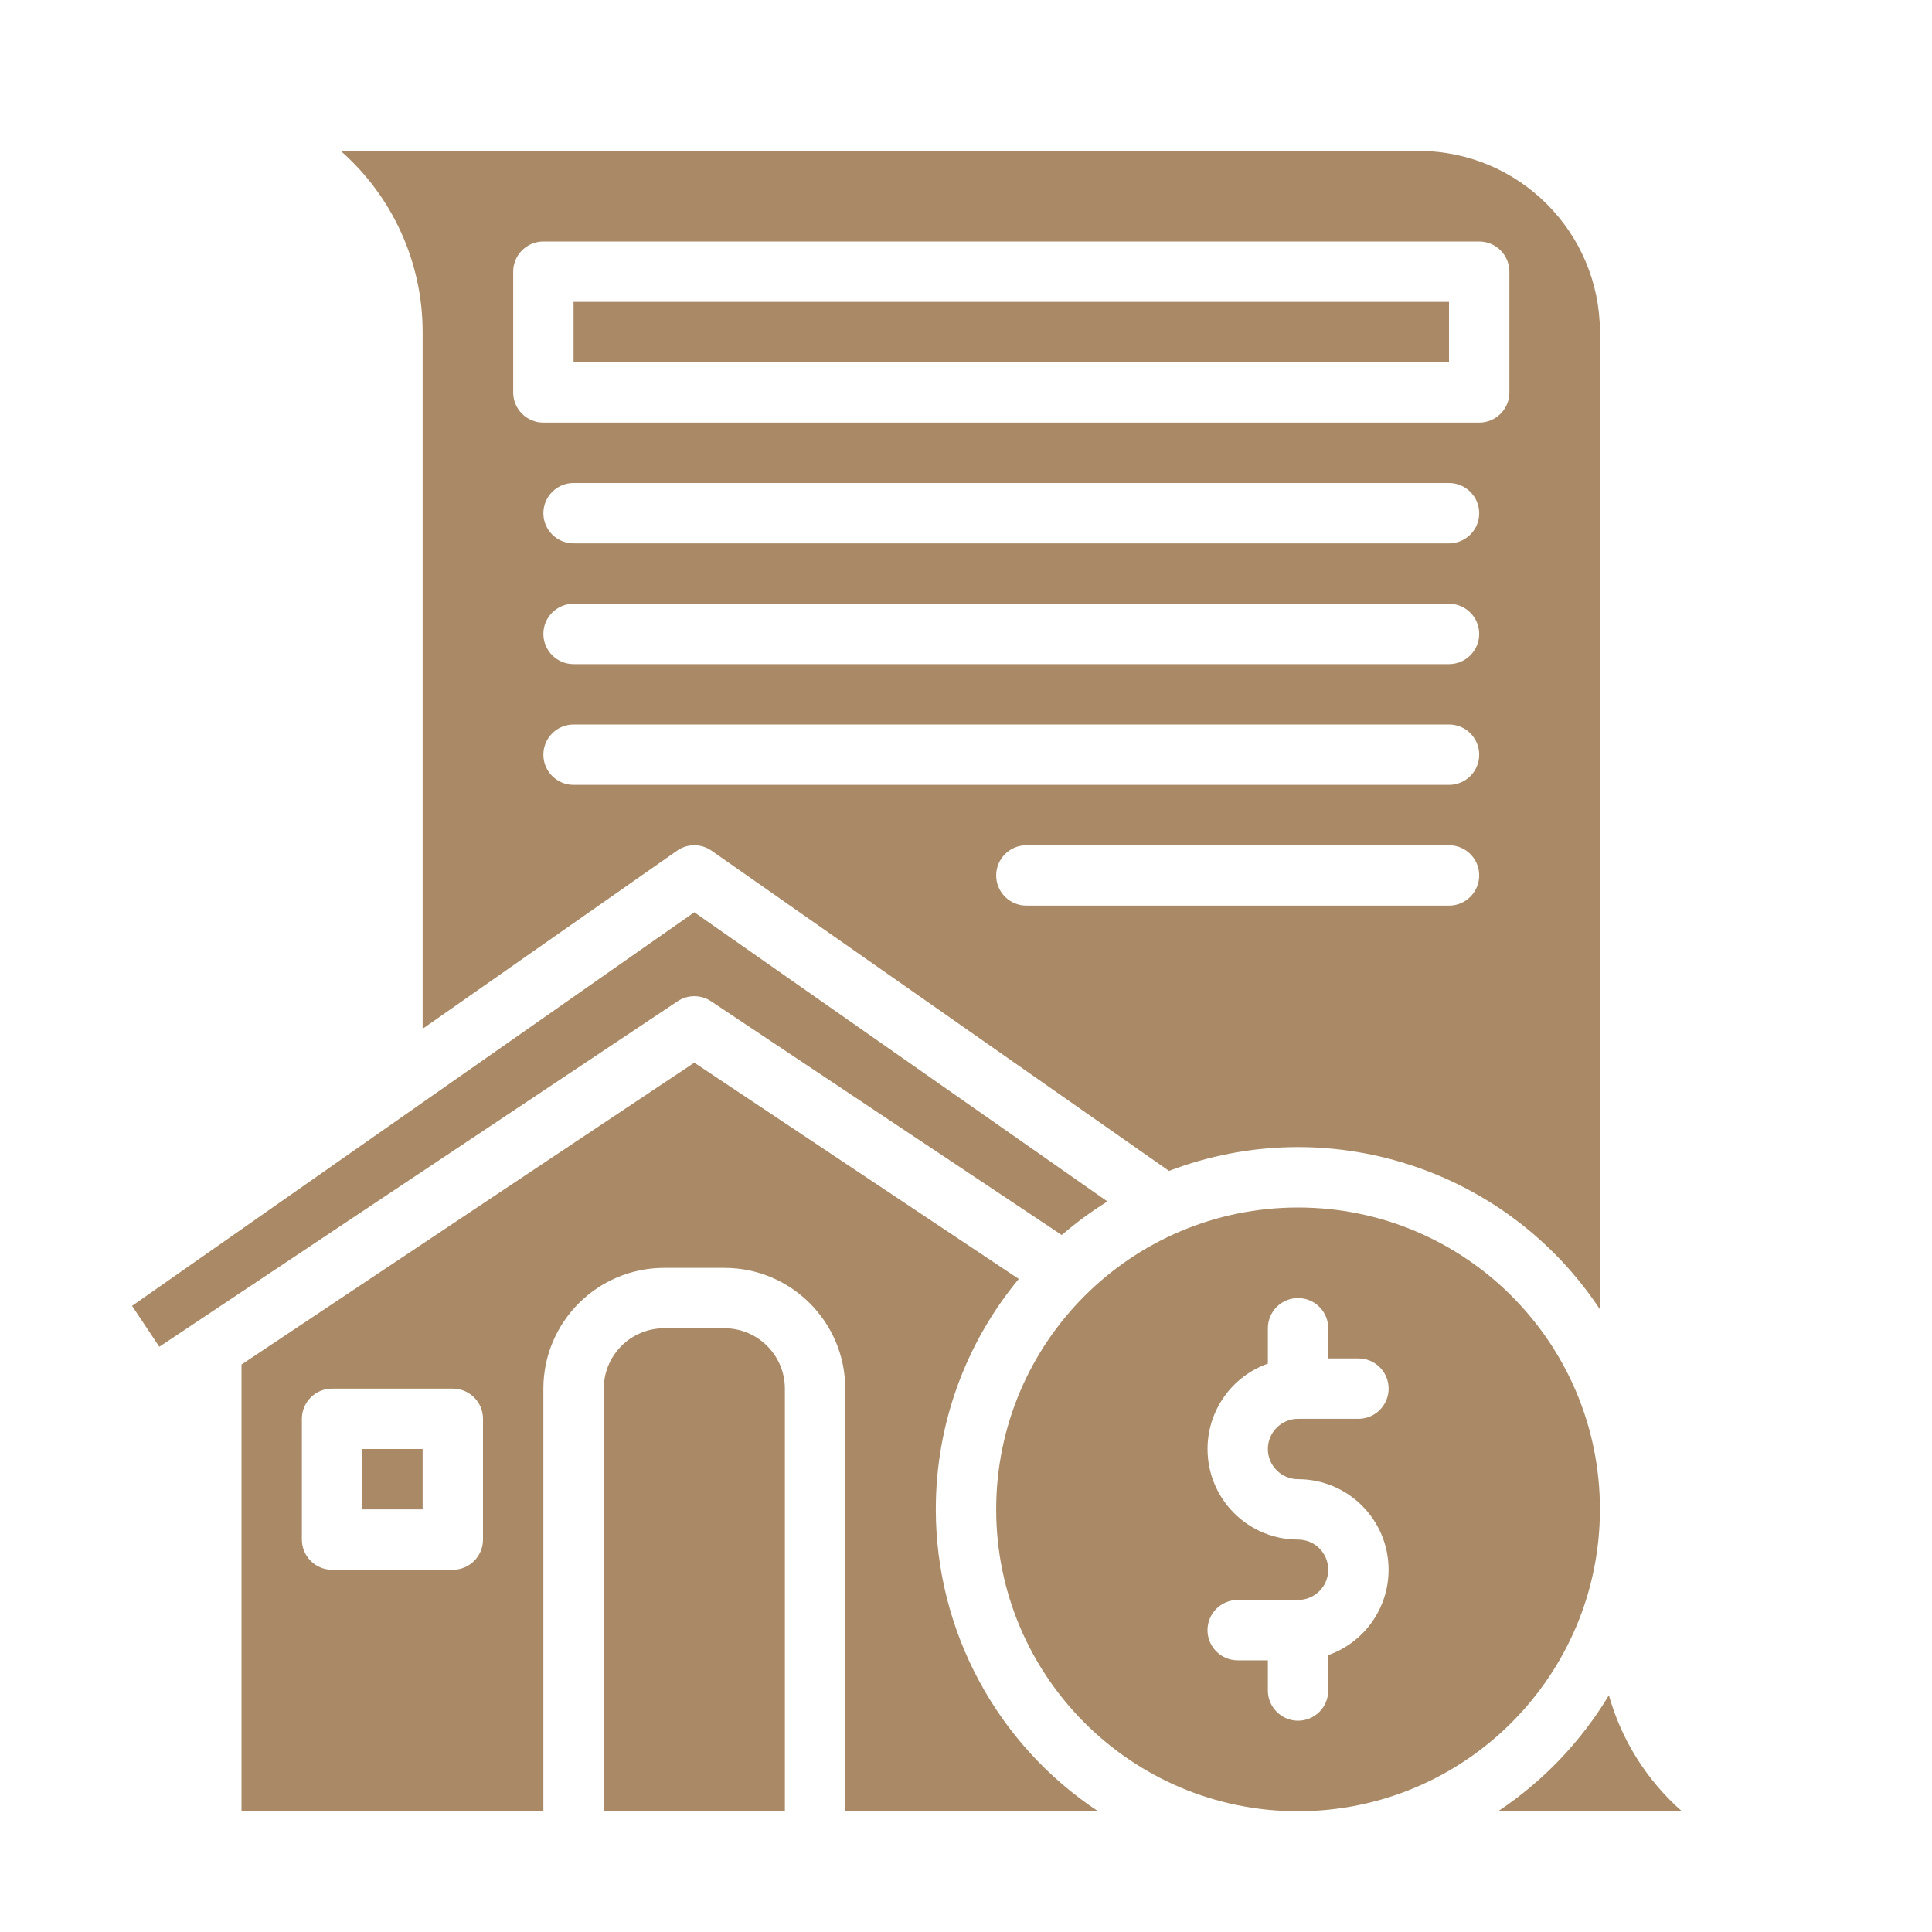<svg xmlns="http://www.w3.org/2000/svg" xmlns:xlink="http://www.w3.org/1999/xlink" width="48" height="48" xml:space="preserve"><g transform="translate(-535 -533)"><path d="M553 566 551.5 566C550.672 566.001 550.001 566.672 550 567.5L550 578 554.5 578 554.5 567.5C554.499 566.672 553.828 566.001 553 566Z" fill="#AA8A66"></path><path d="M552.666 557.876 561.379 563.684C561.735 563.377 562.114 563.098 562.514 562.85L552.25 555.665 538.281 565.444 538.958 566.46 551.834 557.876C552.086 557.708 552.414 557.708 552.666 557.876Z" fill="#AA8A66"></path><path d="M544 569 545.5 569 545.5 570.5 544 570.5Z" fill="#AA8A66"></path><path d="M545.5 558.56 551.82 554.136C552.078 553.955 552.422 553.955 552.68 554.136L564.044 562.091C567.978 560.59 572.427 562.02 574.75 565.531L574.75 541.25C574.747 538.766 572.734 536.753 570.25 536.75L543.465 536.75C544.759 537.887 545.501 539.527 545.5 541.25ZM571 555.5 560.5 555.5C560.086 555.5 559.75 555.164 559.75 554.75 559.75 554.336 560.086 554 560.5 554L571 554C571.414 554 571.75 554.336 571.75 554.75 571.75 555.164 571.414 555.5 571 555.5ZM571 552.5 549.25 552.5C548.836 552.5 548.5 552.164 548.5 551.75 548.5 551.336 548.836 551 549.25 551L571 551C571.414 551 571.75 551.336 571.75 551.75 571.75 552.164 571.414 552.5 571 552.5ZM571 549.5 549.25 549.5C548.836 549.5 548.5 549.164 548.5 548.75 548.5 548.336 548.836 548 549.25 548L571 548C571.414 548 571.75 548.336 571.75 548.75 571.75 549.164 571.414 549.5 571 549.5ZM571 546.5 549.25 546.5C548.836 546.5 548.5 546.164 548.5 545.75 548.5 545.336 548.836 545 549.25 545L571 545C571.414 545 571.75 545.336 571.75 545.75 571.75 546.164 571.414 546.5 571 546.5ZM547.75 539.75C547.75 539.336 548.086 539 548.5 539L571.75 539C572.164 539 572.5 539.336 572.5 539.75L572.5 542.75C572.5 543.164 572.164 543.5 571.75 543.5L548.5 543.5C548.086 543.5 547.75 543.164 547.75 542.75Z" fill="#AA8A66"></path><path d="M549.25 540.5 571 540.5 571 542 549.25 542Z" fill="#AA8A66"></path><path d="M574.75 570.5C574.75 566.358 571.392 563 567.25 563 563.108 563 559.75 566.358 559.75 570.5 559.75 574.642 563.108 578 567.25 578 571.39 577.995 574.745 574.64 574.75 570.5ZM567.25 569.75C568.493 569.75 569.5 570.758 569.499 572.001 569.499 572.954 568.898 573.803 568 574.121L568 575C568 575.414 567.664 575.75 567.25 575.75 566.836 575.75 566.5 575.414 566.5 575L566.5 574.25 565.75 574.25C565.336 574.25 565 573.914 565 573.5 565 573.086 565.336 572.75 565.75 572.75L567.25 572.75C567.664 572.75 568 572.414 568 572 568 571.586 567.664 571.25 567.25 571.25 566.007 571.25 565 570.242 565.001 568.999 565.001 568.046 565.602 567.197 566.5 566.879L566.5 566C566.5 565.586 566.836 565.25 567.25 565.25 567.664 565.25 568 565.586 568 566L568 566.75 568.75 566.75C569.164 566.75 569.5 567.086 569.5 567.5 569.5 567.914 569.164 568.25 568.75 568.25L567.25 568.25C566.836 568.25 566.5 568.586 566.5 569 566.5 569.414 566.836 569.75 567.25 569.75Z" fill="#AA8A66"></path><path d="M574.972 575.118C574.279 576.271 573.339 577.255 572.219 578L576.785 578C575.916 577.234 575.286 576.234 574.972 575.118Z" fill="#AA8A66"></path><path d="M558.25 570.5C558.248 568.41 558.977 566.385 560.311 564.775L552.25 559.401 541 566.901 541 578 548.5 578 548.5 567.5C548.502 565.844 549.844 564.502 551.5 564.5L553 564.5C554.656 564.502 555.998 565.844 556 567.5L556 578 562.281 578C559.765 576.334 558.251 573.518 558.25 570.5ZM547 571.25C547 571.664 546.664 572 546.25 572L543.25 572C542.836 572 542.5 571.664 542.5 571.25L542.5 568.25C542.5 567.836 542.836 567.5 543.25 567.5L546.25 567.5C546.664 567.5 547 567.836 547 568.25Z" fill="#AA8A66"></path></g></svg>